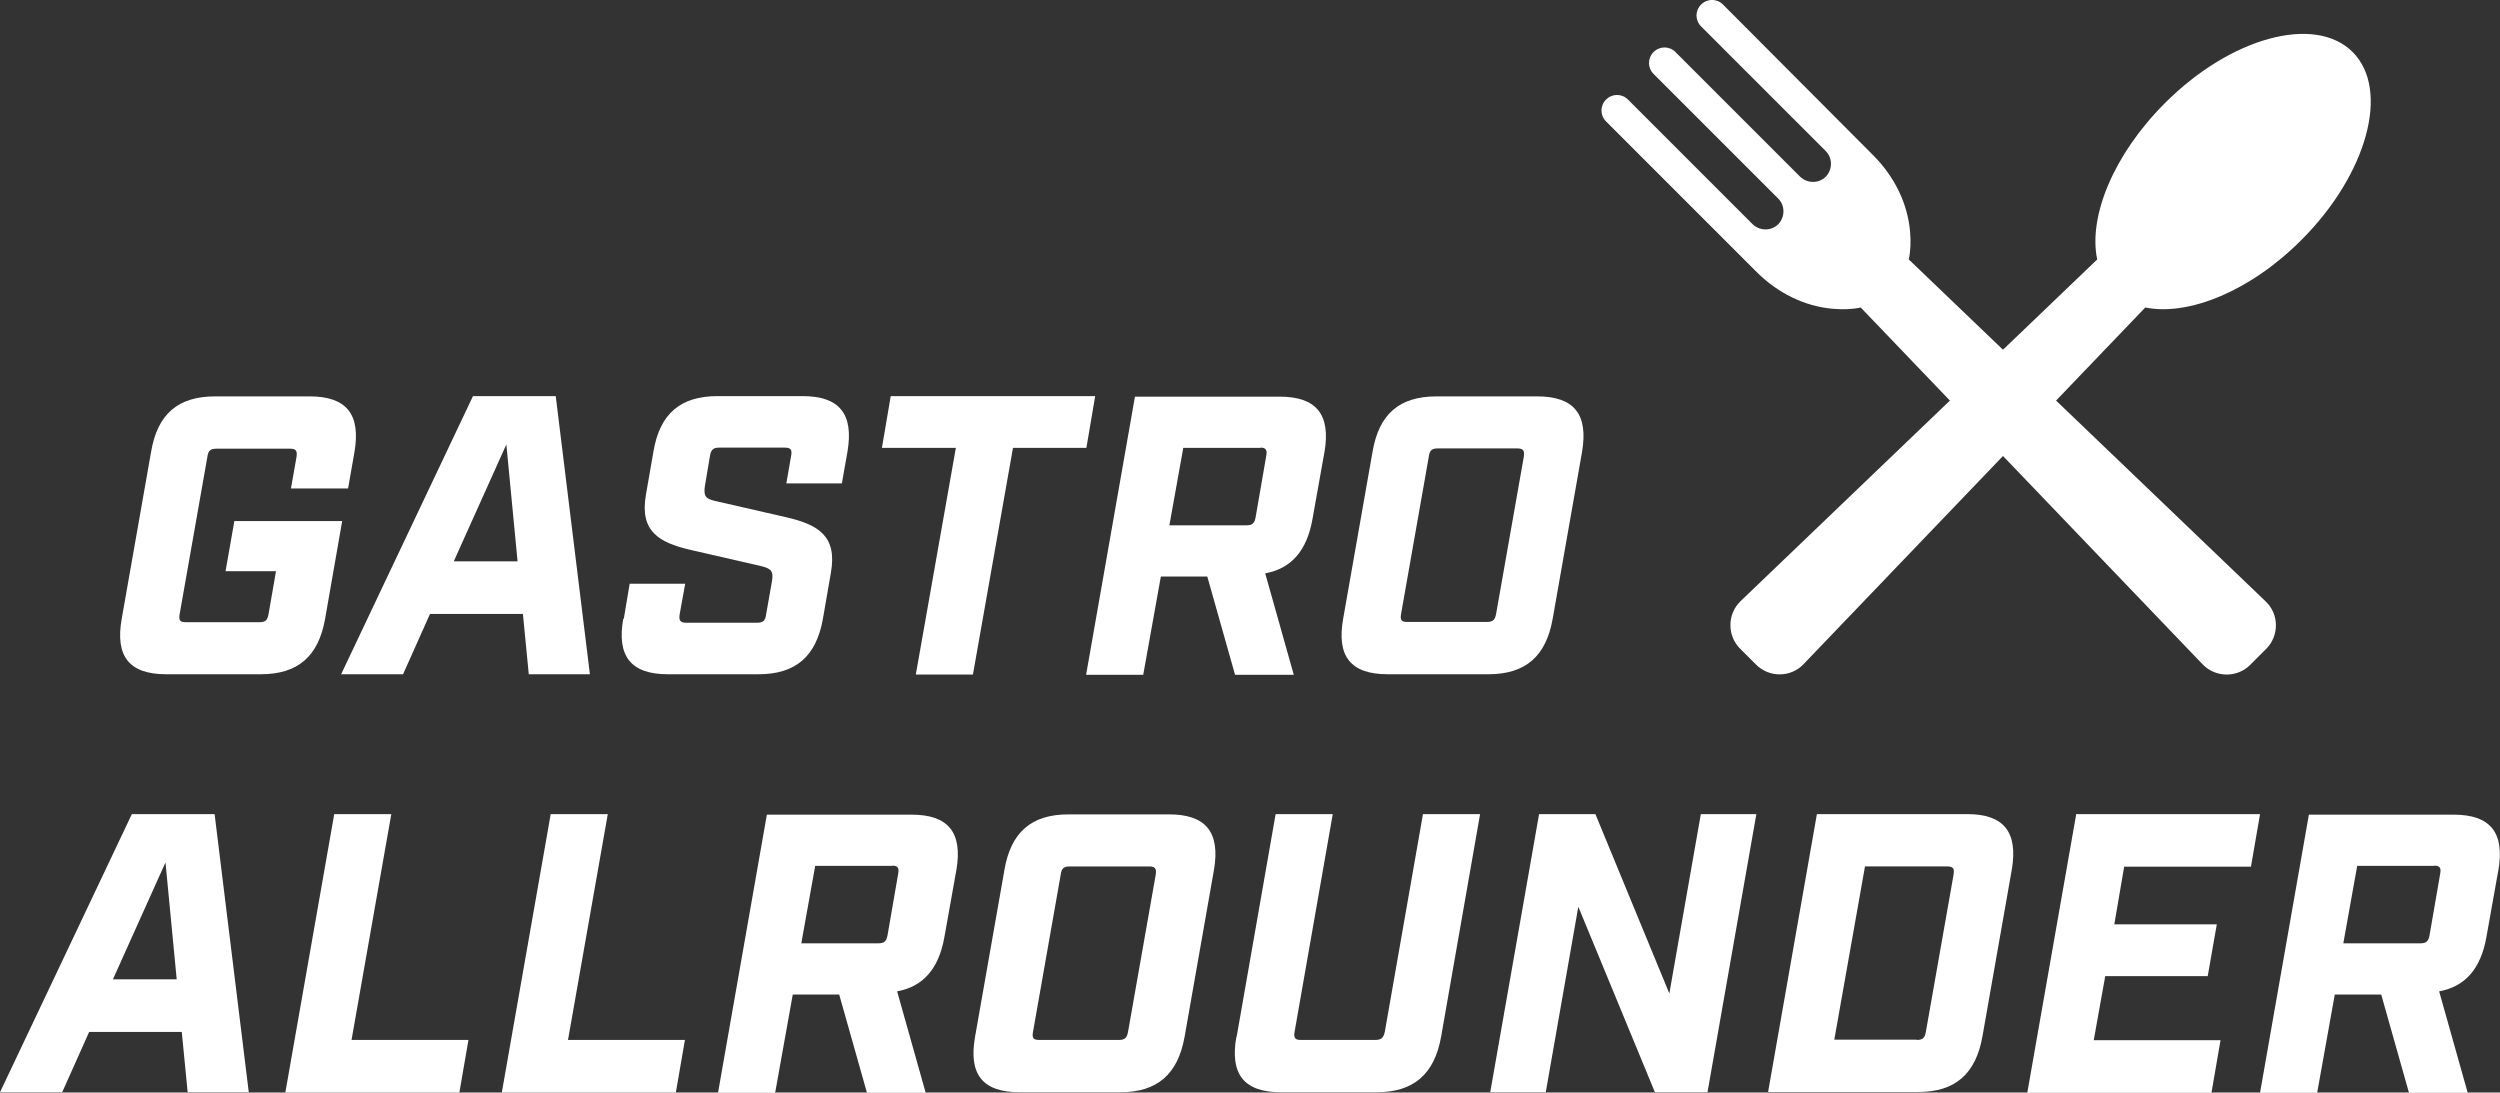 <?xml version="1.0" encoding="UTF-8"?><svg id="b" xmlns="http://www.w3.org/2000/svg" width="93.66" height="40.93" viewBox="0 0 93.66 40.93"><rect x="0" y="0" width="93.66" height="40.93" fill="#333333" stroke="none"/><g id="c"><g><path d="M4.56,23.18l1.1-6.25c.24-1.42,1.01-2.08,2.4-2.08h3.54c1.38,0,1.92,.67,1.68,2.08l-.24,1.37h-2.14l.21-1.19c.03-.22-.02-.3-.24-.3h-2.77c-.21,0-.3,.07-.33,.3l-1.04,5.9c-.04,.22,.01,.3,.22,.3h2.77c.22,0,.3-.07,.34-.3l.28-1.61h-1.89l.33-1.88h4.04l-.64,3.66c-.25,1.42-1.03,2.08-2.41,2.08h-3.54c-1.39,0-1.92-.67-1.67-2.08Z" fill="#fff"/><path d="M19.58,23h-3.47l-1.01,2.26h-2.32l4.94-10.42h3.1l1.28,10.42h-2.29l-.22-2.26Zm-.19-1.97l-.42-4.38-1.97,4.38h2.38Z" fill="#fff"/><path d="M23.37,23.18l.22-1.31h2.08l-.21,1.16c-.03,.22,.03,.3,.25,.3h2.65c.22,0,.31-.07,.34-.3l.22-1.25c.07-.39-.04-.48-.4-.57l-2.61-.6c-1.24-.28-1.95-.71-1.71-2.08l.28-1.61c.24-1.42,1.01-2.08,2.4-2.08h3.19c1.38,0,1.92,.67,1.68,2.08l-.21,1.19h-2.08l.18-1.04c.04-.22-.01-.3-.24-.3h-2.46c-.21,0-.3,.07-.34,.3l-.19,1.13c-.06,.39,.03,.49,.39,.57l2.62,.6c1.24,.28,1.95,.71,1.71,2.08l-.3,1.73c-.25,1.42-1.03,2.08-2.41,2.08h-3.4c-1.38,0-1.92-.67-1.67-2.08Z" fill="#fff"/><path d="M35.79,16.78h-2.75l.33-1.94h7.66l-.33,1.94h-2.75l-1.5,8.49h-2.14l1.5-8.49Z" fill="#fff"/><path d="M49.62,16.93l-.45,2.52c-.21,1.18-.79,1.85-1.77,2.03l1.07,3.8h-2.2l-1.04-3.68h-1.74l-.66,3.68h-2.14l1.83-10.42h5.42c1.38,0,1.92,.67,1.68,2.08Zm-2.4-.15h-2.89l-.52,2.9h2.89c.21,0,.3-.07,.34-.3l.4-2.31c.04-.22-.02-.3-.22-.3Z" fill="#fff"/><path d="M50.32,23.18l1.1-6.25c.24-1.42,1.01-2.08,2.4-2.08h3.77c1.38,0,1.92,.67,1.68,2.08l-1.1,6.25c-.25,1.42-1.03,2.08-2.41,2.08h-3.77c-1.39,0-1.92-.67-1.67-2.08Zm5.39,.12c.21,0,.3-.07,.34-.3l1.04-5.9c.03-.22-.03-.3-.24-.3h-2.99c-.21,0-.3,.07-.33,.3l-1.04,5.9c-.04,.22,.01,.3,.22,.3h2.99Z" fill="#fff"/><path d="M6.81,38.66H3.34l-1.01,2.26H0l4.94-10.42h3.1l1.28,10.42h-2.29l-.22-2.26Zm-.19-1.97l-.42-4.38-1.97,4.38h2.38Z" fill="#fff"/><path d="M12.52,30.5h2.14l-1.49,8.46h4.38l-.34,1.97h-6.52l1.83-10.42Z" fill="#fff"/><path d="M20.63,30.5h2.14l-1.49,8.46h4.38l-.34,1.97h-6.52l1.83-10.42Z" fill="#fff"/><path d="M35.83,32.59l-.45,2.52c-.21,1.18-.79,1.85-1.77,2.03l1.07,3.8h-2.2l-1.04-3.68h-1.74l-.66,3.68h-2.14l1.83-10.42h5.42c1.38,0,1.92,.67,1.68,2.08Zm-2.4-.15h-2.89l-.52,2.9h2.89c.21,0,.3-.07,.34-.3l.4-2.31c.04-.22-.02-.3-.22-.3Z" fill="#fff"/><path d="M36.53,38.84l1.1-6.25c.24-1.41,1.01-2.08,2.4-2.08h3.77c1.38,0,1.92,.67,1.68,2.08l-1.1,6.25c-.25,1.41-1.03,2.08-2.41,2.08h-3.77c-1.39,0-1.92-.67-1.67-2.08Zm5.39,.12c.21,0,.3-.07,.34-.3l1.04-5.9c.03-.22-.03-.3-.24-.3h-2.99c-.21,0-.3,.07-.33,.3l-1.04,5.9c-.04,.22,.01,.3,.22,.3h2.99Z" fill="#fff"/><path d="M46.33,38.84l1.46-8.34h2.14l-1.43,8.16c-.04,.22,.02,.3,.22,.3h2.8c.22,0,.31-.07,.36-.3l1.43-8.16h2.14l-1.46,8.34c-.25,1.41-1.04,2.08-2.41,2.08h-3.59c-1.38,0-1.92-.67-1.67-2.08Z" fill="#fff"/><path d="M57.65,30.5h2.12l2.77,6.72,1.18-6.72h2.08l-1.83,10.42h-1.97l-2.87-6.95-1.22,6.95h-2.08l1.83-10.42Z" fill="#fff"/><path d="M68.07,30.5h5.63c1.37,0,1.91,.67,1.67,2.08l-1.1,6.25c-.25,1.41-1.03,2.08-2.4,2.08h-5.63l1.83-10.42Zm3.74,8.46c.22,0,.3-.07,.34-.3l1.04-5.9c.03-.22-.01-.3-.24-.3h-3.08l-1.15,6.49h3.08Z" fill="#fff"/><path d="M77.77,30.5h6.9l-.34,1.97h-4.75l-.37,2.16h3.84l-.34,1.94h-3.84l-.43,2.4h4.75l-.34,1.97h-6.9l1.83-10.42Z" fill="#fff"/><path d="M93.6,32.59l-.45,2.52c-.21,1.18-.79,1.85-1.77,2.03l1.07,3.8h-2.2l-1.04-3.68h-1.74l-.66,3.68h-2.14l1.83-10.42h5.42c1.38,0,1.92,.67,1.68,2.08Zm-2.4-.15h-2.89l-.52,2.9h2.89c.21,0,.3-.07,.34-.3l.4-2.31c.04-.22-.02-.3-.22-.3Z" fill="#fff"/></g><path d="M86.22,8.99c2.47-2.47,3.33-5.63,1.92-7.04s-4.57-.56-7.04,1.92c-1.92,1.92-2.87,4.25-2.53,5.85l-13.36,12.8c-.5,.48-.51,1.29-.02,1.78l.6,.6c.49,.49,1.3,.49,1.78-.02l12.8-13.36c1.61,.33,3.94-.61,5.85-2.53Z" fill="#fff"/><path d="M63.73,.99l4.67,4.67c.26,.26,.26,.69,0,.96h0c-.26,.26-.69,.26-.96,0l-4.67-4.67c-.23-.23-.59-.23-.82,0h0c-.23,.23-.23,.59,0,.82l4.67,4.67c.26,.26,.26,.69,0,.96h0c-.26,.26-.69,.26-.96,0l-4.67-4.67c-.23-.23-.59-.23-.82,0h0c-.23,.23-.23,.59,0,.82l5.64,5.64c.77,.77,1.78,1.29,2.87,1.38,.37,.03,.71,.02,1.03-.05l12.81,13.37c.48,.5,1.29,.51,1.78,.02l.6-.6c.49-.49,.49-1.3-.02-1.78l-13.37-12.81c.07-.32,.08-.67,.05-1.03-.09-1.09-.61-2.1-1.38-2.87L64.55,.17c-.23-.23-.59-.23-.82,0h0c-.23,.23-.23,.59,0,.82Z" fill="#fff"/></g></svg>